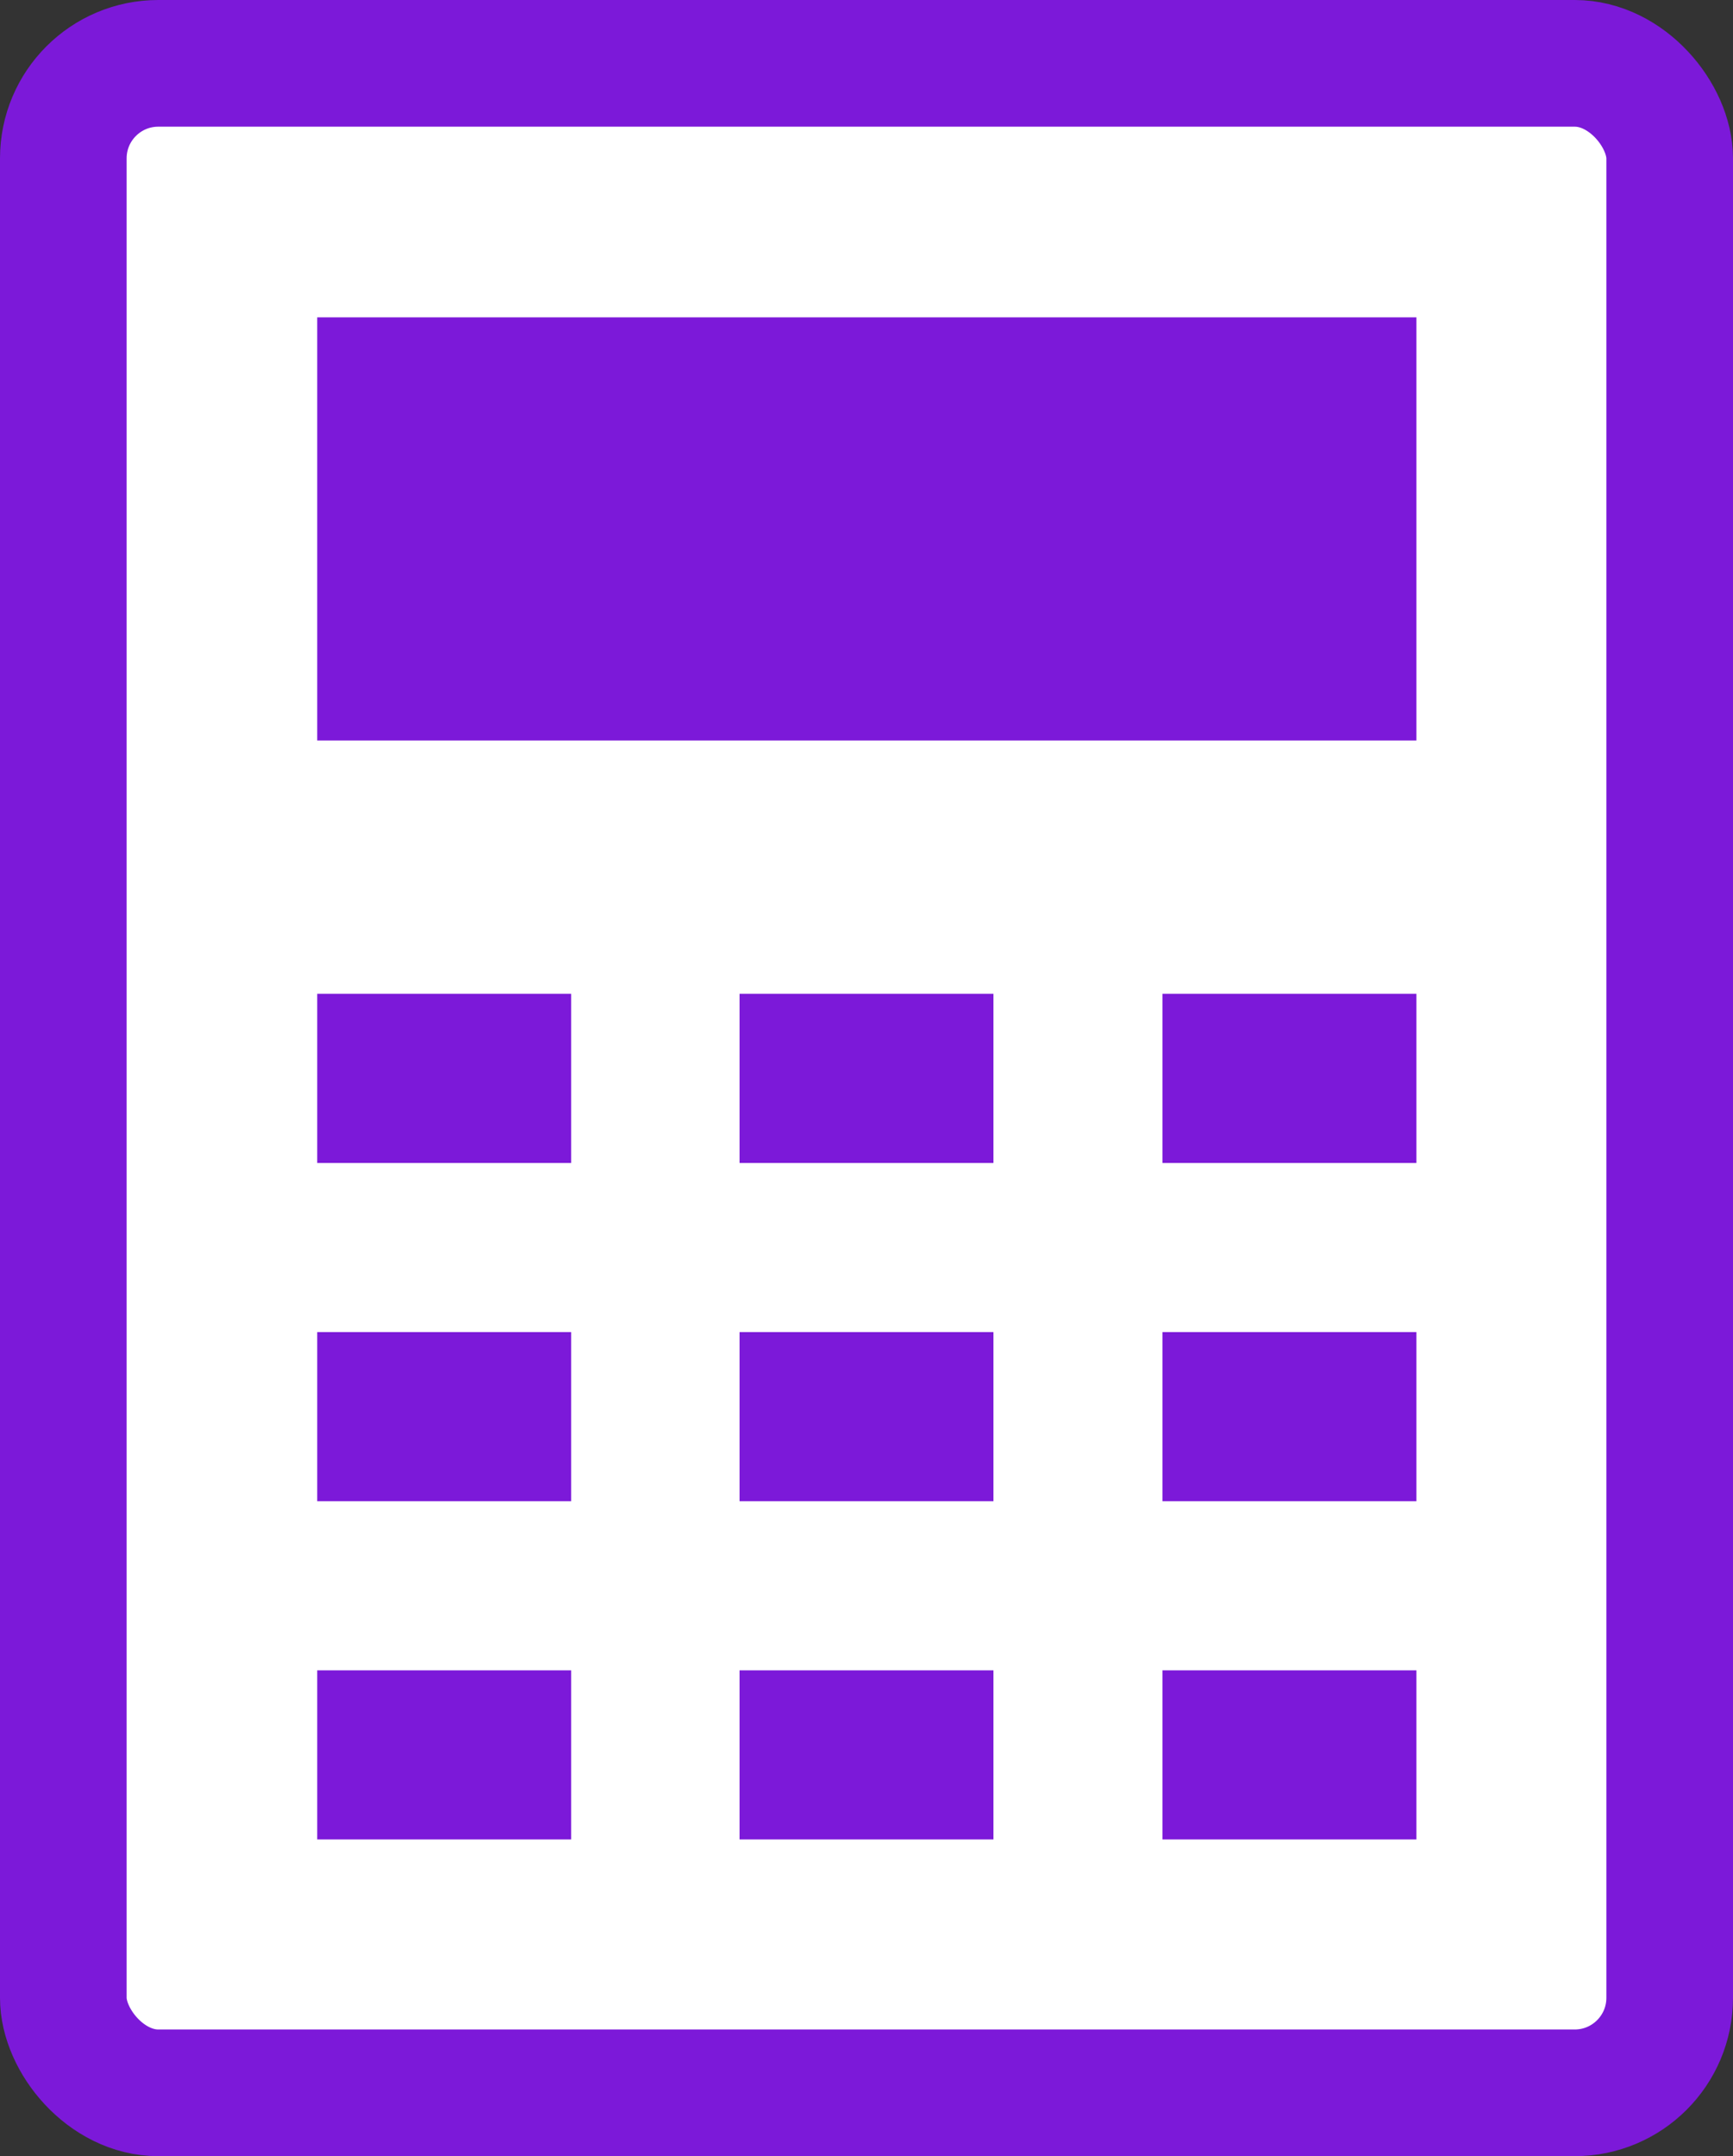 <svg xmlns="http://www.w3.org/2000/svg" viewBox="0 0 27.37 34.04"><rect x="0" y="0" width="27.37" height="34.04" fill="#333333" stroke="none"/><defs><style>.cls-1{fill:#fff;stroke:#7c19d9;stroke-linecap:round;stroke-linejoin:round;stroke-width:2px;}.cls-2{fill:#7c19d9;}</style></defs><g id="Layer_2" data-name="Layer 2"><g id="Current"><rect class="cls-1" x="1" y="1" width="25.37" height="32.04" rx="1.5"/><rect class="cls-2" x="5.01" y="5.01" width="17.36" height="6.68"/><rect class="cls-2" x="5.01" y="15.69" width="4.01" height="2.67"/><rect class="cls-2" x="11.68" y="15.69" width="4.01" height="2.67"/><rect class="cls-2" x="18.36" y="15.69" width="4.01" height="2.67"/><rect class="cls-2" x="5.01" y="21.03" width="4.01" height="2.67"/><rect class="cls-2" x="11.68" y="21.03" width="4.01" height="2.67"/><rect class="cls-2" x="18.36" y="21.03" width="4.01" height="2.67"/><rect class="cls-2" x="5.01" y="26.37" width="4.01" height="2.67"/><rect class="cls-2" x="11.68" y="26.37" width="4.01" height="2.67"/><rect class="cls-2" x="18.36" y="26.37" width="4.01" height="2.67"/></g></g></svg>